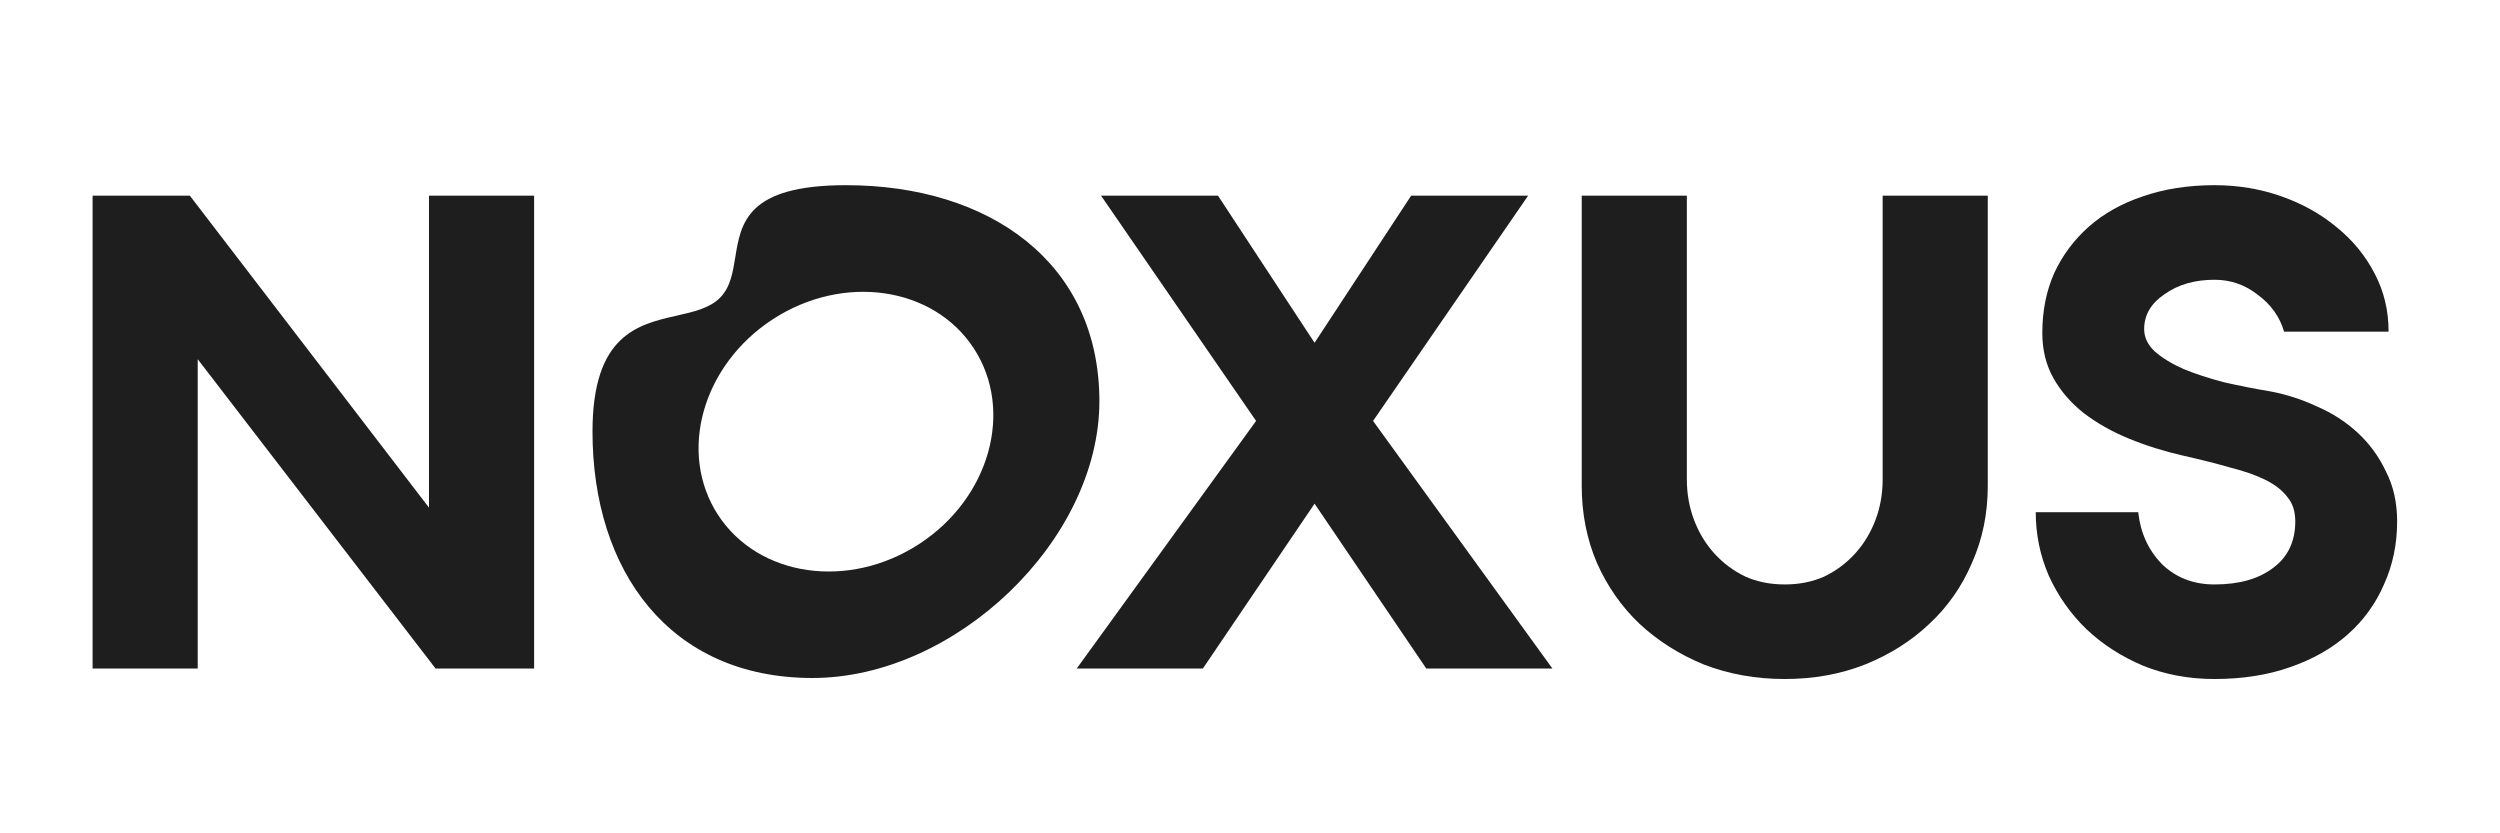 <svg xmlns="http://www.w3.org/2000/svg" fill="none" viewBox="0 0 81 27" height="27" width="81">
<path fill="#1E1E1E" d="M3 21.66V6.34H6.151L13.899 16.447V6.34H17.305V21.66H14.112L6.406 11.638V21.66H3Z"></path>
<path fill="#1E1E1E" d="M34.886 21.66L40.697 13.638L35.674 6.34H39.463L42.592 11.106L45.721 6.34H49.511L44.487 13.638L50.298 21.66H46.211L42.592 16.319L38.973 21.66H34.886Z"></path>
<path fill="#1E1E1E" d="M54.654 6.34V15.532C54.654 16 54.733 16.44 54.889 16.851C55.045 17.262 55.265 17.624 55.548 17.936C55.832 18.248 56.166 18.497 56.549 18.681C56.932 18.851 57.358 18.936 57.826 18.936C58.295 18.936 58.72 18.851 59.104 18.681C59.487 18.497 59.82 18.248 60.104 17.936C60.388 17.624 60.608 17.262 60.764 16.851C60.92 16.44 60.998 16 60.998 15.532V6.34H64.404V15.745C64.404 16.638 64.234 17.468 63.893 18.234C63.567 19 63.106 19.66 62.51 20.213C61.928 20.766 61.232 21.206 60.423 21.532C59.629 21.844 58.763 22 57.826 22C56.89 22 56.017 21.844 55.208 21.532C54.413 21.206 53.718 20.766 53.122 20.213C52.54 19.66 52.079 19 51.738 18.234C51.412 17.468 51.248 16.638 51.248 15.745V6.34H54.654Z"></path>
<path fill="#1E1E1E" d="M73.558 12.681C74.083 12.78 74.587 12.943 75.07 13.17C75.566 13.383 76.006 13.667 76.389 14.021C76.773 14.376 77.078 14.794 77.305 15.277C77.546 15.745 77.667 16.284 77.667 16.894C77.667 17.631 77.525 18.312 77.241 18.936C76.971 19.56 76.581 20.099 76.07 20.553C75.559 21.007 74.935 21.362 74.197 21.617C73.473 21.872 72.657 22 71.749 22C70.925 22 70.159 21.858 69.45 21.575C68.74 21.277 68.123 20.879 67.598 20.383C67.087 19.887 66.682 19.312 66.384 18.66C66.1 18.007 65.958 17.319 65.958 16.596H69.279C69.35 17.262 69.606 17.823 70.046 18.277C70.5 18.716 71.067 18.936 71.749 18.936C72.543 18.936 73.175 18.759 73.643 18.404C74.126 18.05 74.367 17.546 74.367 16.894C74.367 16.567 74.282 16.305 74.112 16.106C73.956 15.894 73.721 15.709 73.409 15.553C73.097 15.397 72.714 15.262 72.26 15.149C71.82 15.021 71.316 14.894 70.748 14.766C70.124 14.624 69.535 14.44 68.981 14.213C68.428 13.986 67.938 13.709 67.512 13.383C67.101 13.057 66.774 12.681 66.533 12.255C66.292 11.83 66.171 11.34 66.171 10.787C66.171 10.078 66.299 9.433 66.555 8.851C66.824 8.27 67.2 7.766 67.683 7.34C68.165 6.915 68.747 6.589 69.428 6.362C70.124 6.121 70.897 6 71.749 6C72.515 6 73.239 6.121 73.92 6.362C74.601 6.603 75.197 6.936 75.708 7.362C76.233 7.787 76.645 8.291 76.943 8.872C77.241 9.44 77.39 10.064 77.39 10.745H74.005C73.863 10.262 73.579 9.865 73.154 9.553C72.742 9.227 72.274 9.064 71.749 9.064C71.11 9.064 70.571 9.22 70.131 9.532C69.691 9.83 69.471 10.206 69.471 10.66C69.471 10.929 69.584 11.17 69.811 11.383C70.053 11.596 70.365 11.787 70.748 11.957C71.131 12.114 71.564 12.255 72.047 12.383C72.543 12.496 73.047 12.596 73.558 12.681Z"></path>
<path fill="#1E1E1E" d="M21.93 10.226C20.667 10.513 19.197 10.847 19.197 13.986C19.197 18.488 21.684 21.967 26.323 21.967C30.961 21.967 35.62 17.503 35.62 13C35.62 8.498 32.047 6 27.409 6C24.202 6 24.004 7.219 23.823 8.335C23.742 8.833 23.665 9.311 23.325 9.651C22.991 9.985 22.48 10.101 21.93 10.226ZM29.781 17.626C32.07 16.136 32.862 13.298 31.552 11.288C30.242 9.278 27.325 8.856 25.036 10.346C22.748 11.837 21.955 14.674 23.265 16.684C24.576 18.694 27.493 19.116 29.781 17.626Z" clip-rule="evenodd" fill-rule="evenodd"></path>
</svg>
